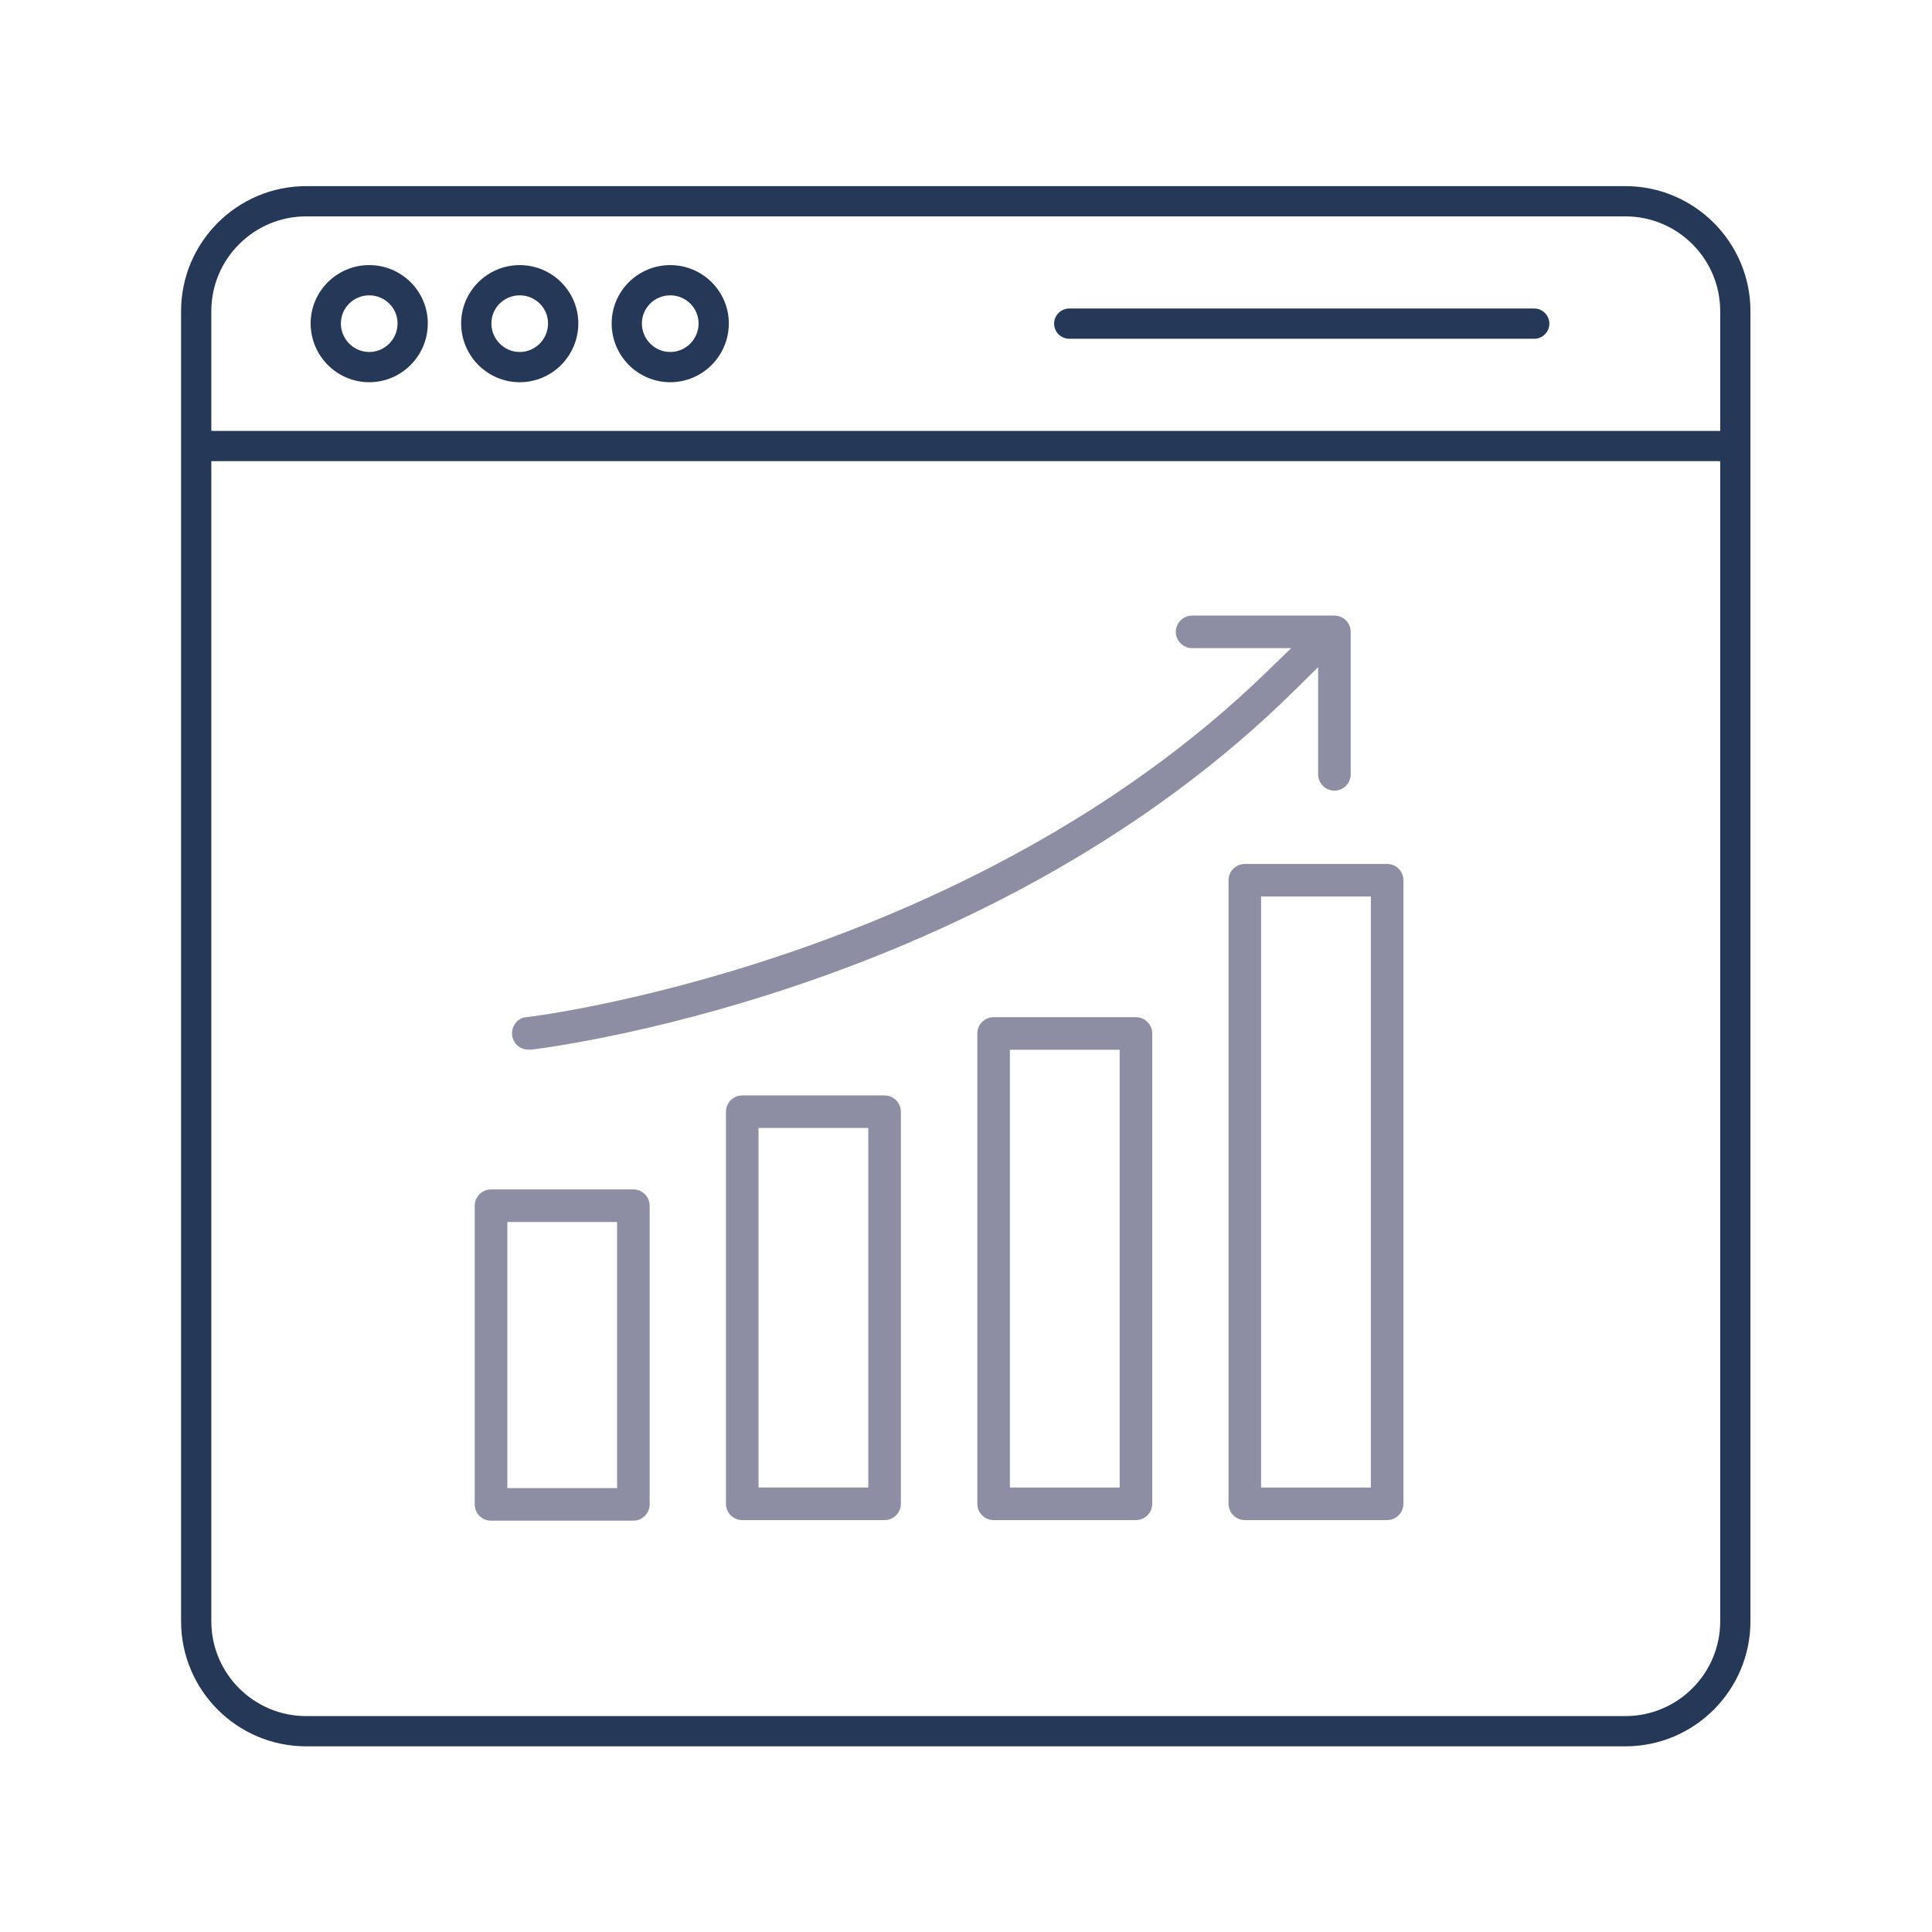 <svg xmlns:dc="http://purl.org/dc/elements/1.1/" xmlns:cc="http://creativecommons.org/ns#" xmlns:rdf="http://www.w3.org/1999/02/22-rdf-syntax-ns#" xmlns:svg="http://www.w3.org/2000/svg" xmlns="http://www.w3.org/2000/svg" xmlns:sodipodi="http://sodipodi.sourceforge.net/DTD/sodipodi-0.dtd" xmlns:inkscape="http://www.inkscape.org/namespaces/inkscape" id="svg2" xml:space="preserve" width="85.333" height="85.333" viewBox="0 0 85.333 85.333" sodipodi:docname="croissance.svg" inkscape:version="0.92.2 5c3e80d, 2017-08-06"><defs id="defs6"><clipPath id="clipPath18"><path d="M 0,64 H 64 V 0 H 0 Z" id="path16" inkscape:connector-curvature="0"></path></clipPath></defs><g id="g10" inkscape:groupmode="layer" inkscape:label="croissance" transform="matrix(1.333,0,0,-1.333,0,85.333)"><g id="g12"><g id="g14" clip-path="url(#clipPath18)"><g id="g20" transform="translate(56.998,49.737)"><path d="m 0,0 h -49.996 v 3.968 c 0,1.732 1.409,3.141 3.142,3.141 H -3.141 C -1.409,7.109 0,5.7 0,3.968 Z m 0,-39.442 c 0,-1.732 -1.409,-3.141 -3.141,-3.141 h -43.713 c -1.733,0 -3.142,1.409 -3.142,3.141 v 38.44 H 0 Z M -3.141,8.111 h -43.713 c -2.285,0 -4.144,-1.859 -4.144,-4.143 v -43.41 c 0,-2.285 1.859,-4.143 4.144,-4.143 h 43.713 c 2.284,0 4.143,1.858 4.143,4.143 v 43.41 c 0,2.284 -1.859,4.143 -4.143,4.143" style="fill:#253858;fill-opacity:1;fill-rule:nonzero;stroke:none" id="path22" inkscape:connector-curvature="0"></path></g><g id="g24" transform="translate(50.836,53.793)"><path d="m 0,0 h -15.406 c -0.276,0 -0.502,-0.225 -0.502,-0.501 0,-0.276 0.226,-0.501 0.502,-0.501 H 0 c 0.276,0 0.501,0.225 0.501,0.501 C 0.501,-0.225 0.276,0 0,0" style="fill:#253858;fill-opacity:1;fill-rule:nonzero;stroke:none" id="path26" inkscape:connector-curvature="0"></path></g><g id="g28" transform="translate(12.234,52.353)"><path d="m 0,0 c -0.518,0 -0.939,0.425 -0.939,0.947 0,0.513 0.421,0.93 0.939,0.93 0.518,0 0.939,-0.417 0.939,-0.93 C 0.939,0.425 0.518,0 0,0 m 0,2.879 c -1.07,0 -1.941,-0.867 -1.941,-1.932 0,-1.075 0.871,-1.949 1.941,-1.949 1.07,0 1.941,0.874 1.941,1.949 C 1.941,2.012 1.07,2.879 0,2.879" style="fill:#253858;fill-opacity:1;fill-rule:nonzero;stroke:none" id="path30" inkscape:connector-curvature="0"></path></g><g id="g32" transform="translate(17.221,52.353)"><path d="m 0,0 c -0.518,0 -0.939,0.425 -0.939,0.947 0,0.513 0.421,0.93 0.939,0.93 0.517,0 0.938,-0.417 0.938,-0.93 C 0.938,0.425 0.517,0 0,0 m 0,2.879 c -1.07,0 -1.941,-0.867 -1.941,-1.932 0,-1.075 0.871,-1.949 1.941,-1.949 1.07,0 1.941,0.874 1.941,1.949 C 1.941,2.012 1.07,2.879 0,2.879" style="fill:#253858;fill-opacity:1;fill-rule:nonzero;stroke:none" id="path34" inkscape:connector-curvature="0"></path></g><g id="g36" transform="translate(22.208,52.353)"><path d="m 0,0 c -0.518,0 -0.939,0.425 -0.939,0.947 0,0.513 0.421,0.93 0.939,0.93 0.518,0 0.939,-0.417 0.939,-0.93 C 0.939,0.425 0.518,0 0,0 m 0,2.879 c -1.07,0 -1.941,-0.867 -1.941,-1.932 0,-1.075 0.871,-1.949 1.941,-1.949 1.07,0 1.941,0.874 1.941,1.949 C 1.941,2.012 1.07,2.879 0,2.879" style="fill:#253858;fill-opacity:1;fill-rule:nonzero;stroke:none" id="path38" inkscape:connector-curvature="0"></path></g><path d="m 41.786,34.31 h 3.637 V 14.727 h -3.637 z m -0.54,-20.662 h 4.717 c 0.297,0 0.539,0.243 0.539,0.54 V 34.85 c 0,0.297 -0.242,0.539 -0.539,0.539 h -4.717 c -0.297,0 -0.539,-0.242 -0.539,-0.539 V 14.188 c 0,-0.297 0.242,-0.54 0.539,-0.54" style="fill:#8d8ea3;fill-opacity:1;fill-rule:nonzero;stroke:none" id="path40" inkscape:connector-curvature="0"></path><path d="M 25.133,26.64 H 28.77 V 14.728 H 25.133 Z M 24.594,13.648 h 4.716 c 0.298,0 0.54,0.243 0.54,0.54 v 12.991 c 0,0.298 -0.242,0.54 -0.54,0.54 h -4.716 c -0.298,0 -0.54,-0.242 -0.54,-0.54 V 14.188 c 0,-0.297 0.242,-0.54 0.54,-0.54" style="fill:#8d8ea3;fill-opacity:1;fill-rule:nonzero;stroke:none" id="path42" inkscape:connector-curvature="0"></path><g id="g44" transform="translate(16.969,29.711)"><path d="M 0,0 C 0.033,-0.27 0.263,-0.474 0.536,-0.474 H 0.652 C 2.16,-0.28 16.102,1.717 25.94,11.441 l 0.767,0.758 V 8.647 c 0,-0.298 0.242,-0.54 0.54,-0.54 0.296,0 0.539,0.242 0.539,0.54 v 4.721 c 0,0.298 -0.243,0.54 -0.539,0.54 h -4.716 c -0.298,0 -0.54,-0.242 -0.54,-0.54 0,-0.298 0.242,-0.539 0.54,-0.539 h 3.28 L 25.016,12.056 C 15.037,2.354 0.552,0.596 0.424,0.596 0.178,0.563 -0.034,0.295 0,0" style="fill:#8d8ea3;fill-opacity:1;fill-rule:nonzero;stroke:none" id="path46" inkscape:connector-curvature="0"></path></g><path d="M 33.462,29.232 H 37.1 V 14.727 h -3.638 z m 4.177,-15.584 c 0.298,0 0.54,0.243 0.54,0.54 v 15.584 c 0,0.297 -0.242,0.54 -0.54,0.54 h -4.716 c -0.298,0 -0.54,-0.243 -0.54,-0.54 V 14.188 c 0,-0.297 0.242,-0.54 0.54,-0.54 z" style="fill:#8d8ea3;fill-opacity:1;fill-rule:nonzero;stroke:none" id="path48" inkscape:connector-curvature="0"></path><path d="m 16.81,23.526 h 3.637 V 14.708 H 16.81 Z m -0.54,-9.897 h 4.716 c 0.298,0 0.54,0.242 0.54,0.54 v 9.897 c 0,0.297 -0.242,0.539 -0.54,0.539 H 16.27 c -0.298,0 -0.54,-0.242 -0.54,-0.539 v -9.897 c 0,-0.298 0.242,-0.54 0.54,-0.54" style="fill:#8d8ea3;fill-opacity:1;fill-rule:nonzero;stroke:none" id="path50" inkscape:connector-curvature="0"></path></g></g></g></svg>